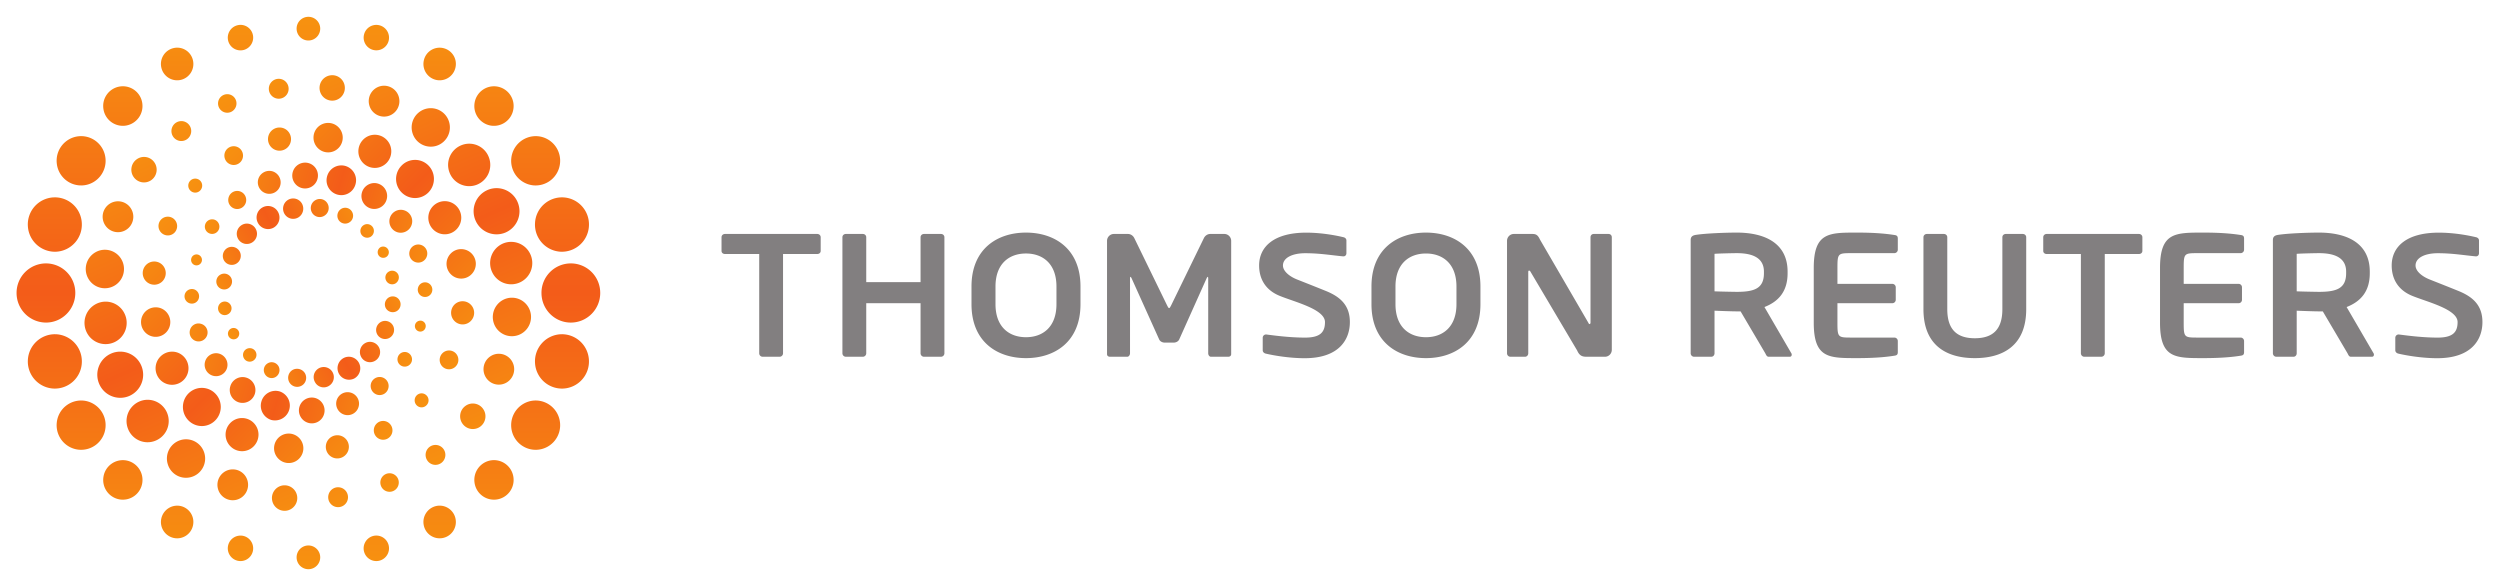 <svg xmlns="http://www.w3.org/2000/svg" version="1.0" width="1024" height="240" viewBox="-1.36 -1.36 205.175 48.056" id="svg3092"><defs id="defs3094"><linearGradient x1="0" y1="0" x2="1" y2="0" id="linearGradient2480" gradientUnits="userSpaceOnUse" gradientTransform="matrix(-10.472 -5.694 -5.653 10.549 427.017 51.293)" spreadMethod="pad"><stop id="stop2482" offset="0" stop-color="#f79210" stop-opacity="1"/><stop id="stop2484" offset=".5" stop-color="#f35c19" stop-opacity="1"/><stop id="stop2486" offset="1" stop-color="#f79210" stop-opacity="1"/></linearGradient><linearGradient x1="0" y1="0" x2="1" y2="0" id="linearGradient2502" gradientUnits="userSpaceOnUse" gradientTransform="matrix(-15.376 4.549 4.516 15.488 429.47 46.17)" spreadMethod="pad"><stop id="stop2504" offset="0" stop-color="#f79210" stop-opacity="1"/><stop id="stop2506" offset=".5" stop-color="#f35c19" stop-opacity="1"/><stop id="stop2508" offset="1" stop-color="#f79210" stop-opacity="1"/></linearGradient><linearGradient x1="0" y1="0" x2="1" y2="0" id="linearGradient2524" gradientUnits="userSpaceOnUse" gradientTransform="scale(-21.317 21.472) rotate(45 -12.367 -23.36)" spreadMethod="pad"><stop id="stop2526" offset="0" stop-color="#f79210" stop-opacity="1"/><stop id="stop2528" offset=".5" stop-color="#f35c19" stop-opacity="1"/><stop id="stop2530" offset="1" stop-color="#f79210" stop-opacity="1"/></linearGradient><linearGradient x1="0" y1="0" x2="1" y2="0" id="linearGradient2546" gradientUnits="userSpaceOnUse" gradientTransform="matrix(-11.136 26.005 25.816 11.217 427.349 35.44)" spreadMethod="pad"><stop id="stop2548" offset="0" stop-color="#f79210" stop-opacity="1"/><stop id="stop2550" offset=".5" stop-color="#f35c19" stop-opacity="1"/><stop id="stop2552" offset="1" stop-color="#f79210" stop-opacity="1"/></linearGradient><linearGradient x1="0" y1="0" x2="1" y2="0" id="linearGradient2568" gradientUnits="userSpaceOnUse" gradientTransform="matrix(0 36.271 36.008 0 421.78 30.308)" spreadMethod="pad"><stop id="stop2570" offset="0" stop-color="#f79210" stop-opacity="1"/><stop id="stop2572" offset=".5" stop-color="#f35c19" stop-opacity="1"/><stop id="stop2574" offset="1" stop-color="#f79210" stop-opacity="1"/></linearGradient><clipPath id="clipPath2458"><path d="M392.314 16.466h179.453v69.345H392.314V16.466z" id="path2460"/></clipPath></defs><g transform="matrix(1.25 0 0 -1.25 -503.275 83.224)" id="g2454"><g clip-path="url(#clipPath2458)" id="g2456"><g transform="matrix(.5 0 0 -.504 292.25 397.931)" id="g2462"><g transform="translate(505.31 697.298)" id="g2464"><path d="M0 0c0 1.888.07 1.938 1.777 1.938H7.48c.242 0 .448.203.448.45v1.438c0 .318-.114.431-.448.474-.724.114-2.189.315-4.867.315-3.744 0-5.723.026-5.723-4.615v-7.125c0-4.64 1.979-4.613 5.723-4.613 2.678 0 4.143.203 4.867.313.334.043.448.158.448.475v1.438a.456.456 0 01-.448.452H1.777C.07-9.06 0-9.009 0-7.125v2.065h7.207c.25 0 .447.205.447.449v1.626a.447.447 0 01-.447.448H0V0zm33.303 4.626c-1.991 0-4.008-.343-5.09-.592-.223-.045-.428-.2-.428-.448V1.964c0-.246.205-.429.428-.429h.045c.902.113 3.009.407 5.091.407 2.002 0 2.616-.717 2.616-2.023 0-1.689-4.032-2.623-6-3.435-1.959-.809-2.653-2.362-2.653-3.936 0-2.479 1.994-4.279 6.182-4.279 2.146 0 4.111.408 4.877.591.226.044.404.202.404.426v1.667c0 .223-.154.405-.383.405h-.043c-1.488-.134-3.029-.409-4.986-.409-1.67 0-2.918.586-2.918 1.599 0 .741.846 1.422 1.846 1.819 1 .394 2.31.905 3.808 1.507 1.897.768 3.127 1.885 3.127 4.045 0 2.273-1.418 4.707-5.923 4.707M21.33-6.65c0-1.689-1.311-2.41-3.567-2.41-.47 0-2.519.045-2.925.09v4.883c.365.023 2.549.068 2.925.068 2.325 0 3.567-.447 3.567-2.427v-.204zm3.379 11.087h-2.75c-.248 0-.336-.229-.447-.451l-3.247-5.461h-.502c-.582 0-2.404-.064-2.925-.09v5.551c0 .246-.178.451-.424.451h-2.25a.454.454 0 01-.451-.451v-14.758c0-.452.267-.61.718-.675 1.17-.18 3.692-.291 5.332-.291 3.471 0 6.672 1.239 6.672 5.088v.204c0 2.383-1.195 3.689-3.041 4.406l3.539 6.026c.045.068.045.132.045.182 0 .154-.091.269-.269.269M-5.873-8.949h-4.492V3.986a.457.457 0 01-.456.451h-2.228a.454.454 0 01-.451-.451V-8.949h-4.496c-.244 0-.448-.155-.448-.404v-1.779c0-.25.204-.428.448-.428h12.123c.244 0 .447.178.447.428v1.779c0 .249-.203.404-.447.404M-27.43 4.615c-3.623 0-6.744-1.576-6.744-6.375v-9.372c0-.25.205-.428.453-.428h2.225c.25 0 .451.178.451.428v9.372c0 2.569 1.187 3.786 3.615 3.786 2.434 0 3.619-1.217 3.619-3.786v-9.372c0-.25.201-.428.449-.428h2.229c.25 0 .453.178.453.428v9.372c0 4.799-3.123 6.375-6.75 6.375M-45.469 0c0 1.888.072 1.938 1.775 1.938h5.702c.248 0 .451.203.451.45v1.438c0 .318-.114.431-.451.474-.721.114-2.188.315-4.866.315-3.738 0-5.72.026-5.72-4.615v-7.125c0-4.64 1.982-4.613 5.72-4.613 2.678 0 4.145.203 4.866.313.337.043.451.158.451.475v1.438a.455.455 0 01-.451.452h-5.702c-1.703 0-1.775.051-1.775 1.935v2.065h7.207c.248 0 .451.205.451.449v1.626a.452.452 0 01-.451.448h-7.207V0zm-9.652-6.65c0-1.689-1.311-2.41-3.563-2.41-.474 0-2.523.045-2.926.09v4.883c.358.023 2.539.068 2.926.068 2.317 0 3.563-.447 3.563-2.427v-.204zm3.379 11.087h-2.75c-.246 0-.338-.229-.45-.451l-3.244-5.461h-.498c-.588 0-2.408-.064-2.926-.09v5.551c0 .246-.181.451-.429.451h-2.252a.453.453 0 01-.449-.451v-14.758c0-.452.267-.61.72-.675 1.172-.18 3.69-.291 5.336-.291 3.467 0 6.67 1.239 6.67 5.088v.204c0 2.383-1.193 3.689-3.039 4.406l3.533 6.026c.047.068.047.132.047.182 0 .154-.09.269-.269.269m-43.754-9.151c0-2.972-1.797-4.301-4.004-4.301s-4.004 1.329-4.004 4.301v2.304c0 2.973 1.797 4.3 4.004 4.3s4.004-1.327 4.004-4.3v-2.304zM-99.5 4.615c-3.715 0-7.155-2.071-7.155-7.025v-2.304c0-4.953 3.44-7.024 7.155-7.024 3.715 0 7.154 2.071 7.154 7.024v2.304c0 4.954-3.439 7.025-7.154 7.025m-15.918.011c-1.988 0-4.008-.343-5.09-.592-.225-.045-.428-.2-.428-.448V1.964a.43.43 0 01.428-.429h.045c.9.113 3.008.407 5.09.407 2.006 0 2.613-.717 2.613-2.023 0-1.689-4.025-2.623-5.992-3.435-1.963-.809-2.656-2.362-2.656-3.936 0-2.479 1.996-4.279 6.183-4.279 2.147 0 4.112.408 4.875.591.227.044.404.202.404.426v1.667c0 .223-.156.405-.38.405h-.045c-1.489-.134-3.03-.409-4.991-.409-1.662 0-2.916.586-2.916 1.599 0 .741.848 1.424 1.844 1.819 1 .394 2.315.905 3.811 1.507 1.902.768 3.131 1.885 3.131 4.045 0 2.273-1.418 4.707-5.926 4.707m39.422-.189h-2.278c-.541 0-1.015 0-1.369-.81l-6.109-10.232c-.065-.134-.135-.183-.201-.183-.065 0-.114.049-.114.183V3.986c0 .246-.181.451-.429.451h-1.91a.45.45 0 01-.45-.451V-10.66c0-.496.401-.9.897-.9h2.433c.473 0 .719.135.993.724L-78.182 0c.043.11.11.181.18.181.045 0 .109-.071.109-.204v-11.109c0-.25.18-.428.43-.428h1.937c.248 0 .43.178.43.428V3.535a.904.904 0 01-.9.902m-49.466 0h-2.275c-.201 0-.357-.229-.357-.451v-9.737c0-.157-.024-.224-.073-.224-.017 0-.063.067-.111.134l-3.636 8.052c-.133.245-.424.384-.716.384h-1.171c-.293 0-.586-.139-.718-.384l-3.66-8.052c-.047-.067-.094-.134-.113-.134-.045 0-.069.067-.069.224v9.737c0 .222-.158.451-.361.451h-2.272c-.204 0-.386-.115-.386-.338V-10.66c0-.496.407-.9.902-.9h1.847c.358 0 .675.224.833.54l4.321 8.797c.111.202.158.315.252.315.088 0 .133-.113.247-.315l4.318-8.797c.158-.316.476-.54.834-.54h1.848c.495 0 .9.404.9.9V4.099c0 .223-.181.338-.384.338m-22.558-9.151c0-2.972-1.795-4.301-4.003-4.301-2.206 0-4.003 1.329-4.003 4.301v2.304c0 2.973 1.797 4.3 4.003 4.3 2.208 0 4.003-1.327 4.003-4.3v-2.304zm-4.003 9.329c-3.715 0-7.154-2.071-7.154-7.025v-2.304c0-4.953 3.439-7.024 7.154-7.024 3.717 0 7.158 2.071 7.158 7.024v2.304c0 4.954-3.441 7.025-7.158 7.025m-11.16-.178h-2.227a.455.455 0 01-.455-.451v-6.523h-7.133v6.523a.452.452 0 01-.446.451h-2.231a.453.453 0 01-.452-.451v-15.118c0-.25.202-.428.452-.428h2.231c.244 0 .446.178.446.428v5.848h7.133v-5.848c0-.25.204-.428.455-.428h2.227c.245 0 .449.178.449.428V3.986a.454.454 0 01-.449.451m-16.248-13.386h-4.493V3.986a.453.453 0 01-.453.451h-2.225a.453.453 0 01-.45-.451V-8.949h-4.498c-.247 0-.451-.155-.451-.404v-1.779c0-.25.204-.428.451-.428h12.119c.248 0 .451.178.451.428v1.779c0 .249-.203.404-.451.404" id="path2466" fill="#827f80" fill-opacity="1" fill-rule="nonzero" stroke="none"/></g></g></g></g><g transform="matrix(1.25 0 0 -1.25 -503.275 83.224)" id="g2468"><g id="g2470"><g id="g2476"><g id="g2478"><path d="M420.463 54.569a.673.673 0 01-.267-.904.662.662 0 01.9-.274c.322.178.44.582.268.909a.663.663 0 01-.585.35.655.655 0 01-.316-.081m1.783-.028a.595.595 0 01-.239-.803.58.58 0 01.794-.238.594.594 0 01.242.804.582.582 0 01-.515.312.581.581 0 01-.282-.075m-3.475-.478a.756.756 0 01-.302-1.024.752.752 0 011.021-.31.76.76 0 01.302 1.024.747.747 0 01-1.021.31m5.186-.084a.531.531 0 01-.214-.71.513.513 0 01.698-.207.514.514 0 01.21.703.512.512 0 01-.456.275.496.496 0 01-.238-.061m-6.528-1.06a.67.67 0 01-.271-.91.659.659 0 01.895-.268.667.667 0 01.273.904.666.666 0 01-.586.355.633.633 0 01-.311-.081m8-.008a.45.45 0 01-.184-.605.452.452 0 01.604-.183.455.455 0 01.18.608.45.45 0 01-.391.235.43.43 0 01-.209-.055m1.088-1.46a.383.383 0 01-.144-.508.366.366 0 11.645.35.371.371 0 01-.33.199.377.377 0 01-.171-.041m-10.046-.047a.604.604 0 01-.242-.806.59.59 0 01.8-.239.596.596 0 01.242.805.594.594 0 01-.8.24m10.6-1.551a.444.444 0 01-.182-.606.442.442 0 01.593-.185.462.462 0 01.187.612.445.445 0 01-.39.233.43.43 0 01-.208-.054m-11.068-.204a.52.52 0 01-.207-.7.515.515 0 01.701-.212.526.526 0 01.209.705.512.512 0 01-.452.273.52.52 0 01-.251-.066m11.07-1.49a.531.531 0 01-.211-.709.524.524 0 01.703-.206.52.52 0 01.205.704.506.506 0 01-.451.273.537.537 0 01-.246-.062m-10.996-.33a.454.454 0 01-.176-.607.434.434 0 01.598-.175c.215.11.302.387.18.602a.452.452 0 01-.392.233.448.448 0 01-.21-.053m10.461-1.289a.601.601 0 01-.241-.809.589.589 0 01.795-.24c.294.16.395.517.246.808a.595.595 0 01-.521.312.576.576 0 01-.279-.071m-9.843-.437a.373.373 0 01.353-.658.378.378 0 01.147.507.373.373 0 01-.328.195.358.358 0 01-.172-.044m8.816-.948a.67.67 0 01-.268-.906.655.655 0 01.899-.267.665.665 0 01.266.903.672.672 0 01-.585.352.636.636 0 01-.312-.082m-7.79-.385a.445.445 0 01-.18-.603.433.433 0 01.597-.177.444.444 0 01.18.6.437.437 0 01-.389.231.441.441 0 01-.208-.051m6.355-.606a.757.757 0 01.719-1.332.763.763 0 01.303 1.023.752.752 0 01-.663.403.735.735 0 01-.359-.094m-4.951-.329a.513.513 0 01-.209-.702.509.509 0 01.695-.215.53.53 0 01.211.71.524.524 0 01-.455.27.48.48 0 01-.242-.063m3.345-.332a.663.663 0 01-.26-.906.647.647 0 01.893-.267.667.667 0 01-.317 1.253.668.668 0 01-.316-.08m-1.712-.104a.599.599 0 01-.237-.805.59.59 0 01.801-.243c.29.152.395.516.24.808a.604.604 0 01-.804.24" id="path2488" fill="url(#linearGradient2480)" stroke="none"/></g></g></g></g><g transform="matrix(1.25 0 0 -1.25 -503.275 83.224)" id="g2490"><g id="g2492"><g id="g2498"><g id="g2500"><path d="M420.756 56.394a.848.848 0 01.569-1.054.844.844 0 011.046.573.847.847 0 01-.567 1.055.842.842 0 01-1.048-.574m2.257-.274a.972.972 0 01.656-1.212.961.961 0 011.199.655.976.976 0 01-.654 1.219.969.969 0 01-1.201-.662m-4.523-.198a.757.757 0 01.51-.937.745.745 0 01.93.511.762.762 0 01-.508.936.757.757 0 01-.932-.51m6.808-.874a.849.849 0 01.571-1.053.843.843 0 011.046.577.848.848 0 01-.569 1.054.81.81 0 01-.237.035.852.852 0 01-.811-.613m-8.756-.33a.593.593 0 01.399-.738c.312-.092.64.09.733.403a.598.598 0 01-.402.738.587.587 0 01-.73-.403m10.586-1.351a.754.754 0 01.506-.938.752.752 0 01.931.514.747.747 0 01-.508.932.733.733 0 01-.211.031.756.756 0 01-.718-.539m-12.127-.433a.477.477 0 11.916-.27.483.483 0 01-.322.598.48.48 0 01-.594-.328m13.428-1.73a.593.593 0 01.399-.741.588.588 0 01.733.403.591.591 0 01-.398.736.588.588 0 01-.734-.398m-14.335-.485a.36.36 0 01.239-.449.358.358 0 01.444.245.361.361 0 01-.243.447.354.354 0 01-.44-.243m14.887-1.921a.478.478 0 01.324-.597.476.476 0 01.593.327.484.484 0 01-.324.597.477.477 0 01-.593-.327m-15.315-.438a.481.481 0 01.325-.595.473.473 0 01.592.324.48.48 0 01-.322.598.49.49 0 01-.595-.327m15.121-1.991a.361.361 0 01.24-.445.353.353 0 01.442.244.358.358 0 01-.24.447.362.362 0 01-.442-.246m-14.78-.351a.588.588 0 111.13-.332.588.588 0 01-.399.731.577.577 0 01-.731-.399m13.641-1.794a.48.48 0 01.32-.596.48.48 0 01.597.324.487.487 0 01-.324.599.479.479 0 01-.593-.327m-12.649-.279a.75.75 0 111.439-.426.762.762 0 01-.511.94.733.733 0 01-.211.031.752.752 0 01-.717-.545m10.892-1.442a.602.602 0 01.402-.738.587.587 0 01.729.4.592.592 0 01-.396.74.594.594 0 01-.735-.402m-9.24-.192a.848.848 0 01.57-1.051.848.848 0 011.048.576.853.853 0 01-.575 1.053.838.838 0 01-1.043-.578m2.044-.992a.978.978 0 01.657-1.214.977.977 0 01.544 1.875.964.964 0 01-1.201-.661m4.939.072a.758.758 0 01.509-.937c.4-.118.814.11.931.512a.752.752 0 01-.507.934.751.751 0 01-.933-.509m-2.443-.423a.85.85 0 01.573-1.049.835.835 0 011.044.571.85.85 0 01-.568 1.055.845.845 0 01-1.049-.577" id="path2510" fill="url(#linearGradient2502)" stroke="none"/></g></g></g></g><g transform="matrix(1.25 0 0 -1.25 -503.275 83.224)" id="g2512"><g id="g2514"><g id="g2520"><g id="g2522"><path d="M422.375 59.307a.973.973 0 01.043-1.368.953.953 0 011.356.04.975.975 0 01-.041 1.369.952.952 0 01-.656.262.964.964 0 01-.702-.303m-3.042-.237a.767.767 0 01.034-1.079.755.755 0 011.069.034.77.77 0 01-.033 1.077.756.756 0 01-1.07-.032m6.023-.579a1.095 1.095 0 01.043-1.539 1.078 1.078 0 011.529.044c.408.438.39 1.129-.044 1.539a1.074 1.074 0 01-1.528-.044m-8.926-.604a.622.622 0 01.025-.872.612.612 0 01.867.027.62.62 0 01-.025.87.612.612 0 01-.867-.025m11.448-1.1a1.25 1.25 0 01.049-1.767 1.236 1.236 0 011.755.047c.473.51.45 1.301-.049 1.776a1.23 1.23 0 01-.85.339c-.332 0-.661-.132-.905-.395m-13.859-.977a.46.46 0 01.018-.65.45.45 0 01.644.018.463.463 0 01-.017.651.464.464 0 01-.316.124.45.45 0 01-.329-.143m15.93-1.679a1.091 1.091 0 01.046-1.539 1.074 1.074 0 011.526.047 1.09 1.09 0 01-.047 1.54 1.077 1.077 0 01-1.525-.048m-17.844-.869a.616.616 0 01.028-.872.611.611 0 01.864.023.622.622 0 01-.027.872.604.604 0 01-.419.169.615.615 0 01-.446-.192m19.007-2.242a.968.968 0 01.041-1.367.952.952 0 011.357.041.97.97 0 01-.04 1.368.962.962 0 01-.66.262.947.947 0 01-.698-.304m-20.005-.75a.766.766 0 01.033-1.075.754.754 0 011.069.029.77.77 0 01-.031 1.079.756.756 0 01-.521.208.747.747 0 01-.55-.241m20.246-2.607a.767.767 0 01.034-1.075.75.75 0 011.07.032.762.762 0 01-.034 1.076.755.755 0 01-1.07-.033m-20.301-.465a.976.976 0 01.042-1.369.954.954 0 011.358.04.976.976 0 01-.041 1.371.943.943 0 01-.656.263.965.965 0 01-.703-.305m19.515-2.723a.624.624 0 01.025-.875.612.612 0 01.869.03.622.622 0 01-.026.873.614.614 0 01-.868-.028m-18.523-.226a1.092 1.092 0 01.041-1.539 1.081 1.081 0 011.529.047 1.096 1.096 0 01-.044 1.538c-.209.2-.474.297-.737.297-.288 0-.576-.117-.789-.343m1.835-2.429a1.261 1.261 0 01.054-1.772 1.233 1.233 0 011.755.053 1.258 1.258 0 01-.052 1.771 1.236 1.236 0 01-1.757-.052m15.001-.11a.465.465 0 01.02-.651.45.45 0 01.644.023.454.454 0 01-.02.647.452.452 0 01-.644-.019m-12.245-1.821a1.09 1.09 0 01.049-1.535 1.07 1.07 0 011.525.044 1.093 1.093 0 01-.046 1.54 1.07 1.07 0 01-.739.295h-.004a1.07 1.07 0 01-.785-.344m9.607-.041a.62.62 0 01.024-.872.61.61 0 01.867.026.618.618 0 01-.026.871.605.605 0 01-.865-.025m-6.455-.937a.97.97 0 01.041-1.366.952.952 0 011.358.038.969.969 0 01-.038 1.367.96.96 0 01-1.361-.039m3.341-.048a.767.767 0 01.033-1.076.753.753 0 011.07.035.762.762 0 01-.031 1.075.755.755 0 01-1.072-.034" id="path2532" fill="url(#linearGradient2524)" stroke="none"/></g></g></g></g><g transform="matrix(1.25 0 0 -1.25 -503.275 83.224)" id="g2534"><g id="g2536"><g id="g2542"><g id="g2544"><path d="M423.181 62.726a.834.834 0 01-.653-.984.832.832 0 01.979-.655c.45.091.741.531.651.983a.83.83 0 01-.812.673.856.856 0 01-.165-.017m-3.444-.227a.654.654 0 01-.548-.742.652.652 0 01.737-.552.652.652 0 01.549.742.649.649 0 01-.642.559.79.79 0 01-.096-.007m6.763-.479a1.012 1.012 0 01-.726-1.233 1.005 1.005 0 011.225-.731c.537.138.863.691.725 1.232a1.007 1.007 0 01-.974.764.98.98 0 01-.25-.032m-10.286-.574a.61.61 0 01-.316-.801.604.604 0 01.795-.317.612.612 0 01.317.8.602.602 0 01-.796.318m13.227-.926a1.265 1.265 0 01-.824-1.583 1.254 1.254 0 011.571-.83c.663.209 1.031.918.825 1.583a1.256 1.256 0 01-1.195.888 1.26 1.26 0 01-.377-.058m-16.407-.933a.658.658 0 01-.107-.918.647.647 0 01.912-.108.658.658 0 01.108.92.644.644 0 01-.508.248.656.656 0 01-.405-.142m18.824-1.429a1.392 1.392 0 01-.818-1.79 1.379 1.379 0 011.776-.825 1.397 1.397 0 01.819 1.792 1.374 1.374 0 01-1.777.823m-21.35-.937a.838.838 0 01-.198-1.167.827.827 0 011.157-.198.84.84 0 01.198 1.166.82.82 0 01-1.157.199m23.031-2.018a1.518 1.518 0 01-.788-1.992 1.503 1.503 0 011.979-.794 1.521 1.521 0 01.786 1.994 1.5 1.5 0 01-1.38.916c-.2 0-.403-.039-.597-.124m-24.8-.897a1.017 1.017 0 01-.311-1.399 1.002 1.002 0 011.388-.315c.472.298.61.927.312 1.401a1 1 0 01-.849.471 1.01 1.01 0 01-.54-.158m25.742-2.65a1.399 1.399 0 01-.626-1.865 1.377 1.377 0 011.855-.632c.684.34.966 1.174.625 1.866a1.383 1.383 0 01-1.242.775 1.37 1.37 0 01-.612-.144m-26.678-.537a1.265 1.265 0 01-.479-1.72 1.25 1.25 0 011.708-.483c.605.341.82 1.113.48 1.722a1.25 1.25 0 01-1.094.644h-.005a1.23 1.23 0 01-.61-.163m26.725-3.148a1.273 1.273 0 01-.48-1.723 1.25 1.25 0 011.708-.48c.605.342.821 1.109.48 1.72-.23.413-.656.646-1.094.646-.208 0-.419-.052-.614-.163m-26.678-.243a1.398 1.398 0 01-.626-1.867 1.382 1.382 0 011.857-.63c.684.341.964 1.178.624 1.868a1.377 1.377 0 01-1.236.777 1.38 1.38 0 01-.619-.148m.981-3.259a1.519 1.519 0 01-.787-1.993 1.504 1.504 0 011.98-.792 1.522 1.522 0 01.783 1.994 1.501 1.501 0 01-1.38.915c-.199 0-.401-.039-.596-.124m24.915-.173a1.016 1.016 0 01-.312-1.398 1 1 0 011.388-.315c.469.299.612.923.313 1.399a1.01 1.01 0 01-.854.471.995.995 0 01-.535-.157m-23.002-2.952a1.397 1.397 0 01-.818-1.79 1.375 1.375 0 011.777-.823 1.392 1.392 0 01.819 1.791c-.207.561-.735.91-1.298.91-.159 0-.322-.028-.48-.088m21.35-.313a.839.839 0 01-.198-1.166.829.829 0 011.16-.201.842.842 0 01.195 1.169.821.821 0 01-1.157.198m-18.722-2.251a1.262 1.262 0 01-.823-1.582 1.246 1.246 0 011.57-.829c.661.206 1.032.913.825 1.58a1.257 1.257 0 01-1.199.889c-.123 0-.249-.019-.373-.058m16.348-.454a.66.66 0 01-.106-.918.645.645 0 01.913-.107.658.658 0 01.108.918.647.647 0 01-.51.248.654.654 0 01-.405-.141m-13.156-1.495a1.013 1.013 0 01-.725-1.231 1.003 1.003 0 011.223-.733c.539.139.865.688.727 1.233a1.008 1.008 0 01-.974.763c-.083 0-.167-.011-.251-.032m10.305-.273a.609.609 0 01-.316-.798.603.603 0 01.795-.32c.307.133.45.492.318.801a.607.607 0 01-.557.367.6.6 0 01-.24-.05m-6.815-.757a.838.838 0 01-.651-.985.83.83 0 01.978-.658.839.839 0 01.652.988.835.835 0 01-.816.671.826.826 0 01-.163-.016m3.58-.118a.657.657 0 01-.547-.743.65.65 0 01.736-.552.652.652 0 01.55.742.65.65 0 01-.646.559.596.596 0 01-.093-.006" id="path2554" fill="url(#linearGradient2546)" stroke="none"/></g></g></g></g><g transform="matrix(1.25 0 0 -1.25 -503.275 83.224)" id="g2556"><g id="g2558"><g id="g2564"><g id="g2566"><path d="M421.006 65.801c0-.432.348-.78.774-.78.428 0 .776.348.776.78a.775.775 0 11-1.55 0m-3.9.216a.837.837 0 01-.59-1.024.833.833 0 011.019-.593.84.84 0 01.591 1.027.83.83 0 01-.801.62.831.831 0 01-.219-.03m8.331-.591a.832.832 0 111.609-.434.839.839 0 01-.592 1.025.829.829 0 01-1.017-.591m-12.494-.9a1.069 1.069 0 01-.821-1.271 1.064 1.064 0 011.262-.824c.576.123.943.692.82 1.272a1.061 1.061 0 01-1.037.848c-.074 0-.149-.008-.224-.025m16.414-.823a1.07 1.07 0 01.82-1.272 1.063 1.063 0 011.261.824 1.065 1.065 0 01-.819 1.27 1.06 1.06 0 01-1.262-.822M409.395 62a1.293 1.293 0 01-1.071-1.485 1.29 1.29 0 011.474-1.081 1.3 1.3 0 011.073 1.488 1.288 1.288 0 01-1.271 1.094c-.068 0-.136-.005-.205-.016m23.296-1.079a1.3 1.3 0 011.072-1.488 1.292 1.292 0 011.475 1.081 1.294 1.294 0 01-1.07 1.485 1.29 1.29 0 01-1.477-1.078m2.411-3.63a1.62 1.62 0 011.431-1.779 1.612 1.612 0 011.767 1.442 1.613 1.613 0 01-1.429 1.779 1.614 1.614 0 01-1.769-1.442m-28.412 1.442a1.612 1.612 0 01-1.43-1.779 1.608 1.608 0 011.766-1.441c.882.093 1.524.89 1.431 1.778a1.61 1.61 0 01-1.595 1.451c-.057 0-.114-.003-.172-.009m29.969-5.701a1.782 1.782 0 011.674-1.878 1.781 1.781 0 011.866 1.691 1.778 1.778 0 01-1.678 1.875 1.774 1.774 0 01-1.862-1.688m-31.622 1.688a1.777 1.777 0 01-1.676-1.875 1.782 1.782 0 011.865-1.691 1.782 1.782 0 011.677 1.878 1.774 1.774 0 01-1.77 1.691l-.096-.003m32.046-6.274c0-1.074.862-1.945 1.926-1.945 1.067 0 1.931.871 1.931 1.943a1.931 1.931 0 01-1.928 1.942 1.93 1.93 0 01-1.929-1.94m-34.463-.002a1.94 1.94 0 011.931-1.943c1.061 0 1.925.871 1.925 1.945a1.93 1.93 0 01-1.925 1.94 1.935 1.935 0 01-1.931-1.942m35.713-2.71a1.78 1.78 0 01-1.674-1.876 1.774 1.774 0 011.862-1.689 1.778 1.778 0 011.677 1.876 1.78 1.78 0 01-1.771 1.691l-.094-.002m-34.971-1.689a1.778 1.778 0 011.676-1.876 1.776 1.776 0 011.866 1.689 1.783 1.783 0 01-1.677 1.876l-.094.002a1.78 1.78 0 01-1.771-1.691m33.171-2.669a1.619 1.619 0 01-1.431-1.78 1.61 1.61 0 011.768-1.44 1.612 1.612 0 011.43 1.779 1.613 1.613 0 01-1.597 1.45c-.055 0-.112-.003-.17-.009m-31.273-1.441a1.612 1.612 0 011.43-1.779 1.608 1.608 0 011.767 1.44 1.617 1.617 0 01-1.431 1.78 1.61 1.61 0 01-1.766-1.441m28.504-2.481a1.298 1.298 0 01-1.073-1.486 1.289 1.289 0 011.476-1.079 1.295 1.295 0 011.071 1.485 1.295 1.295 0 01-1.273 1.096c-.066 0-.134-.006-.201-.016m-25.439-1.08a1.293 1.293 0 011.07-1.485 1.29 1.29 0 011.477 1.079 1.3 1.3 0 01-1.074 1.485 1.29 1.29 0 01-1.473-1.079m21.852-1.916a1.072 1.072 0 01-.821-1.271 1.062 1.062 0 011.263-.827c.575.122.943.69.819 1.273a1.069 1.069 0 01-1.041.849.97.97 0 01-.22-.024m-18.054-.826a1.07 1.07 0 01.819-1.273 1.063 1.063 0 011.262.828 1.071 1.071 0 01-.82 1.271 1.069 1.069 0 01-1.261-.826m13.901-1.144a.842.842 0 01-.589-1.027.831.831 0 011.019-.59.837.837 0 01.591 1.025.835.835 0 01-.805.621.808.808 0 01-.216-.029m-9.508-.594a.837.837 0 01.59-1.023.83.83 0 011.02.591.84.84 0 01-.591 1.026.837.837 0 01-1.019-.594m4.49-.807c0-.414.32-.75.722-.777h.105a.777.777 0 01.723.778c0 .43-.348.779-.776.779a.778.778 0 01-.774-.78" id="path2576" fill="url(#linearGradient2568)" stroke="none"/></g></g></g></g></svg>